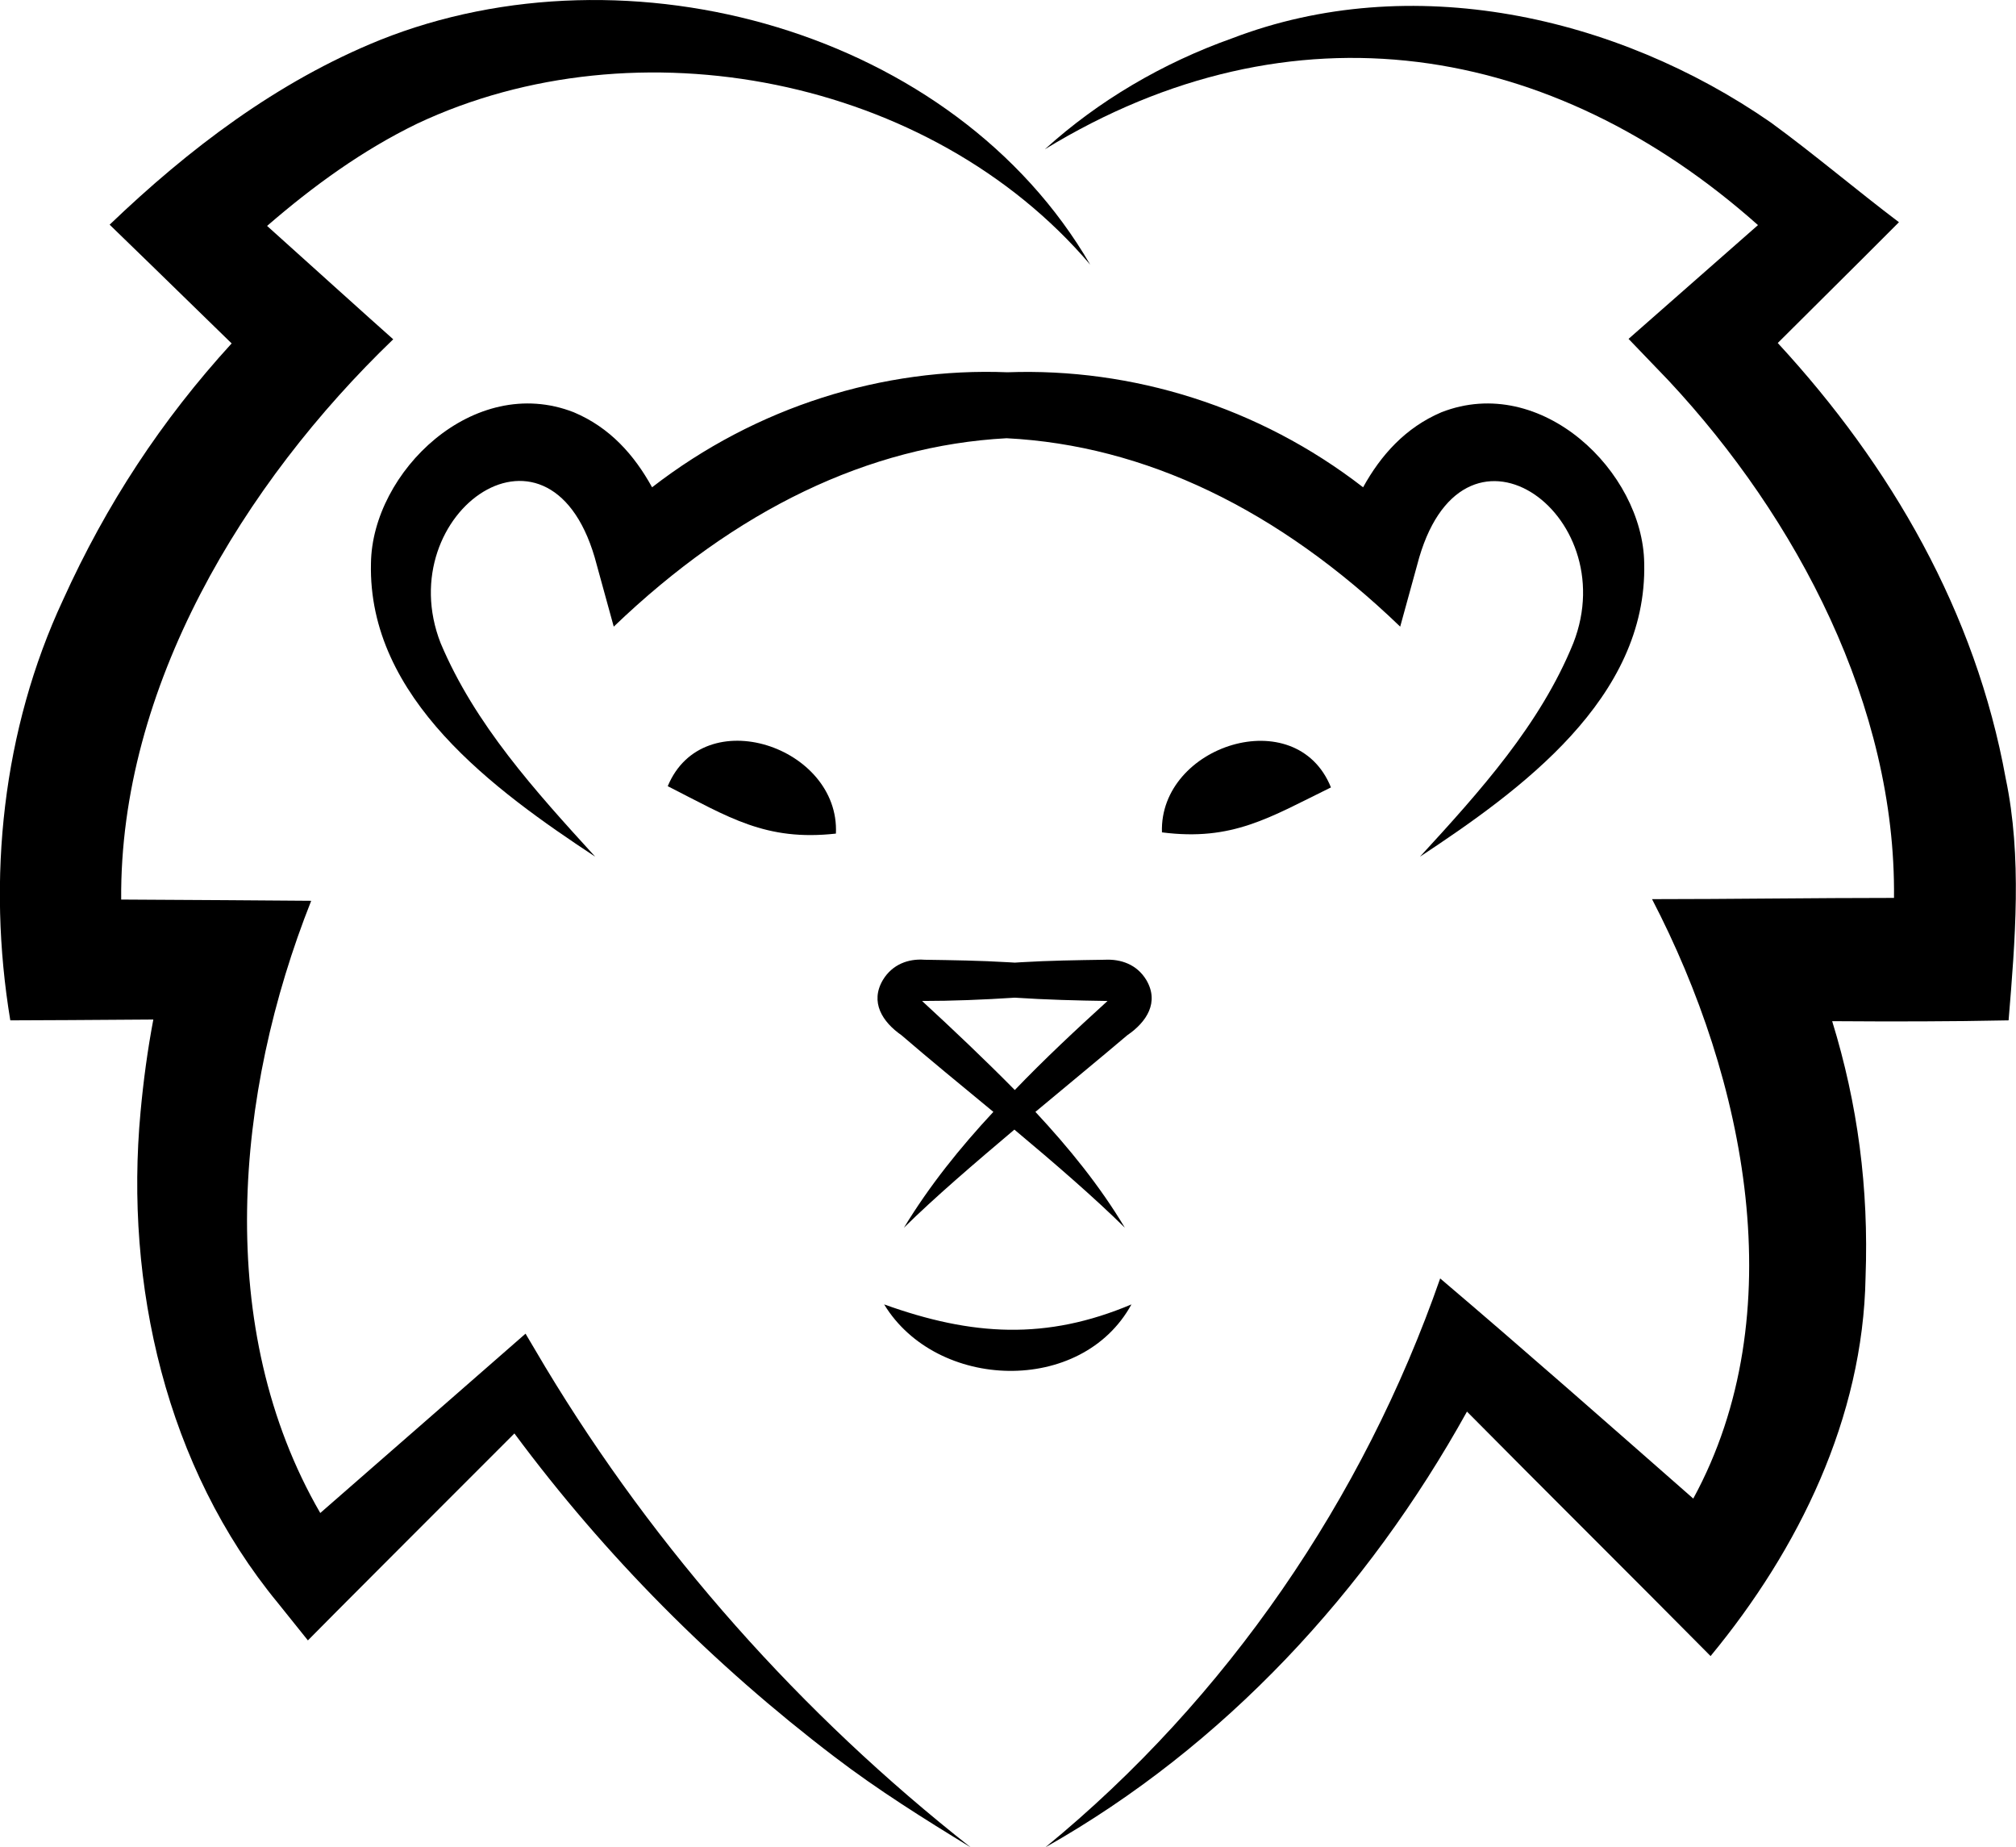 <svg xmlns="http://www.w3.org/2000/svg" xmlns:xlink="http://www.w3.org/1999/xlink" version="1.1" x="0px" y="0px" style="enable-background:new 0 0 64 64;" xml:space="preserve" viewBox="7.55 10.19 48.91 44.81"><style type="text/css">
	.st0{display:none;}
</style><g><g><path d="M35.36,33.96c-0.23-0.38-0.62-0.51-1.01-0.49c-0.67,0.01-1.35,0.02-2.02,0.06c-0.05,0-0.11,0.01-0.16,0.01    c-0.05,0-0.11-0.01-0.17-0.01c-0.67-0.04-1.35-0.05-2.02-0.06c-0.39-0.03-0.78,0.11-1.01,0.49c-0.32,0.54-0.01,1.02,0.45,1.34    c0.65,0.56,1.43,1.2,2.23,1.86c-0.81,0.87-1.55,1.79-2.17,2.81c0.75-0.74,1.71-1.56,2.68-2.38c0.98,0.82,1.94,1.65,2.68,2.38    c-0.61-1.02-1.36-1.94-2.17-2.81c0.79-0.66,1.57-1.3,2.23-1.86C35.37,34.98,35.68,34.5,35.36,33.96z M32.17,36.63    c-0.73-0.74-1.49-1.46-2.25-2.16c0.73,0,1.48-0.03,2.25-0.08c0.76,0.05,1.52,0.07,2.25,0.08C33.65,35.17,32.89,35.88,32.17,36.63z    "/><path d="M23.75,29.26c1.48,0.75,2.37,1.34,4.08,1.15C27.93,28.3,24.61,27.19,23.75,29.26z"/><path d="M35.74,30.38c1.71,0.22,2.61-0.36,4.1-1.09C39,27.2,35.67,28.27,35.74,30.38z"/><path d="M20.78,43.35l-0.48-0.81c-0.22,0.19-3.36,2.94-4.98,4.35c-2.59-4.47-2.07-10.19-0.22-14.85    c-0.95-0.01-3.04-0.02-4.61-0.03c-0.04-5.15,2.97-10.1,6.6-13.59c-0.52-0.46-1.97-1.77-3.06-2.75c1.12-0.97,2.32-1.84,3.64-2.48    c5.32-2.51,12.45-1.14,16.33,3.42c-3.3-5.68-11.2-7.86-17.23-5.45c-2.5,1.01-4.65,2.65-6.56,4.48l1.01,0.98    c0,0,1.08,1.05,1.95,1.9c-1.7,1.86-3.04,3.9-4.09,6.22c-1.47,3.15-1.85,6.76-1.28,10.2c0.54,0,2.13-0.01,3.47-0.02    c-0.14,0.74-0.24,1.48-0.31,2.24c-0.39,4.19,0.62,8.62,3.33,11.91l0.73,0.91c0.29-0.3,3.58-3.59,5.01-5.02    c2.21,2.98,4.82,5.6,7.76,7.84c1.06,0.81,2.18,1.51,3.31,2.2C26.99,51.77,23.46,47.8,20.78,43.35z"/><path d="M56.21,29.07c-0.73-4.03-2.78-7.58-5.53-10.56l2-1.99l0.94-0.94c-1.02-0.77-2.08-1.67-3.11-2.42    c-3.75-2.6-8.74-3.7-13.07-2.04c-1.69,0.6-3.25,1.52-4.54,2.69c6.01-3.67,12.32-2.59,17.3,1.84c-1.08,0.95-2.65,2.33-3.14,2.76    c0,0,0.97,1.01,0.97,1.01c3.12,3.34,5.52,7.9,5.47,12.55c-1.95,0-3.97,0.03-5.87,0.03c2.27,4.37,3.44,10.06,1,14.54    c-2.04-1.79-4.08-3.59-6.14-5.34c-1.86,5.34-5.17,10.19-9.58,13.8c4.34-2.45,7.81-6.21,10.23-10.57c1.96,1.98,3.95,3.95,5.91,5.93    c2.14-2.59,3.7-5.78,3.76-9.19c0.08-2.16-0.19-4.2-0.81-6.21c1.43,0.01,2.86,0.01,4.28-0.02C56.44,33.01,56.61,30.97,56.21,29.07z    "/><path d="M35,41.83c-2.06,0.87-3.86,0.77-6,0C30.27,43.92,33.79,44.04,35,41.83z"/><path d="M42,30.97c2.44-1.61,5.52-3.84,5.44-7.12c-0.03-2.21-2.49-4.61-4.92-3.66c-0.87,0.37-1.47,1.04-1.9,1.82    c-2.53-1.96-5.61-2.9-8.63-2.79c-3.01-0.12-6.09,0.83-8.62,2.79c-0.43-0.78-1.02-1.45-1.9-1.82c-2.43-0.95-4.89,1.45-4.92,3.66    c-0.08,3.28,3,5.51,5.44,7.12c-1.46-1.6-2.92-3.21-3.75-5.18c-1.24-3.17,2.74-5.99,3.79-1.89c0,0,0.41,1.49,0.41,1.49    c2.96-2.84,6.19-4.39,9.53-4.57c3.35,0.17,6.59,1.72,9.55,4.57c0,0,0.41-1.49,0.41-1.49c1.05-4.09,5.03-1.28,3.79,1.89    C44.92,27.76,43.46,29.38,42,30.97z"/></g></g></svg>